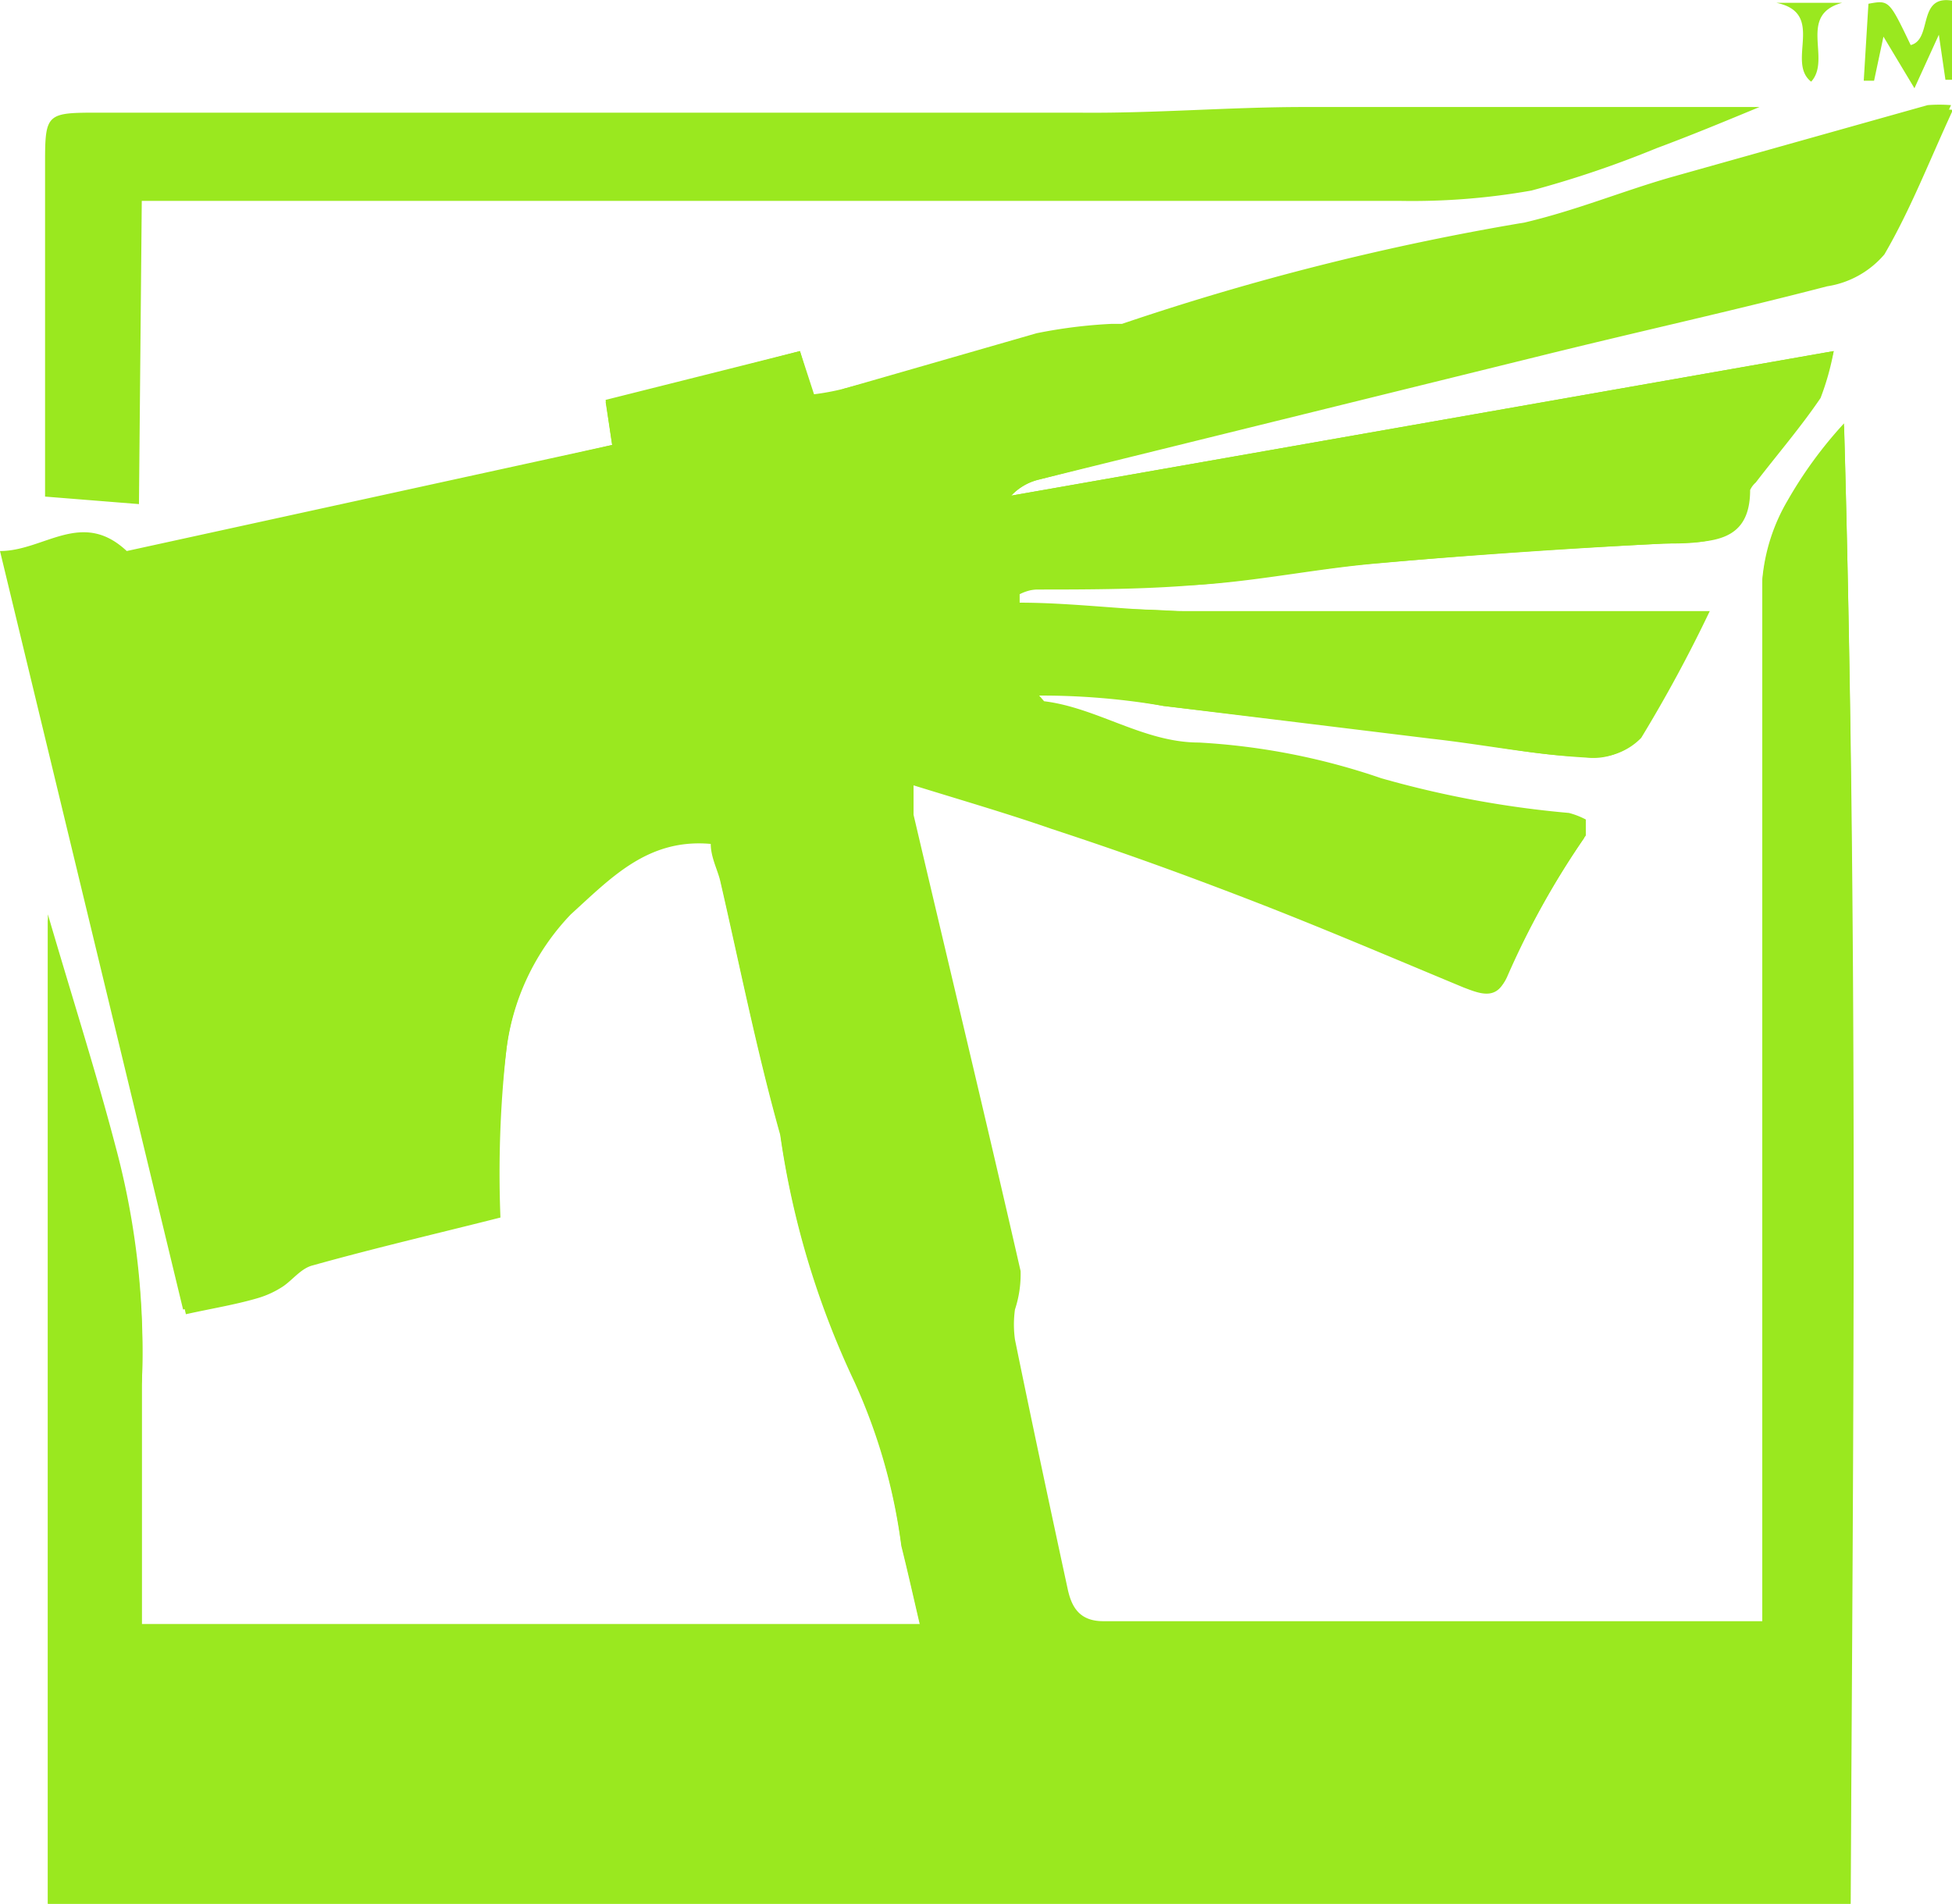 <svg id="_Слой_1" data-name=" Слой 1" xmlns="http://www.w3.org/2000/svg" viewBox="0 0 20.79 20.28"><defs><style>.cls-1{fill:#9ae81f;}</style></defs><path class="cls-1" d="M1.12,22.55h19.2c0-5.26.08-10.52-.07-15.78a4.52,4.52,0,0,0-.6.82,2,2,0,0,0-.27.84q0,5.39,0,10.78v.32l-.17,0H12.36c-.26,0-.34-.16-.38-.35-.19-.88-.38-1.77-.56-2.65a1.16,1.16,0,0,1,0-.32,1.2,1.2,0,0,0,.06-.41c-.37-1.62-.76-3.24-1.14-4.86,0-.07,0-.15,0-.35.55.17,1,.31,1.49.47.7.23,1.39.48,2.07.74s1.55.63,2.32.95c.16.06.34.14.44-.08a8.93,8.93,0,0,1,.84-1.51s0-.11,0-.17a.83.83,0,0,0-.18-.07,10.72,10.72,0,0,1-2-.37,7.18,7.18,0,0,0-1.94-.38c-.59,0-1.08-.37-1.65-.44,0,0-.05-.06-.08-.09A7.68,7.68,0,0,1,13,9.78l2.86.35c.54.06,1.09.17,1.64.2a.67.67,0,0,0,.56-.2,15.08,15.08,0,0,0,.73-1.35c-.62,0-1.23,0-1.83,0s-1.25,0-1.87,0-1.23.06-1.84,0-1.21,0-1.81-.09V8.59a.49.49,0,0,1,.16-.05c.63,0,1.26,0,1.88-.06s1.19-.17,1.79-.22q1.53-.13,3.06-.21c.44,0,.84,0,.89-.57a.24.24,0,0,1,.06-.08c.23-.3.48-.59.69-.9A2.78,2.78,0,0,0,20.14,6L11.38,7.54a.59.59,0,0,1,.29-.17L17,6c1-.26,2-.48,3.05-.74a1,1,0,0,0,.61-.34c.28-.48.48-1,.73-1.54a1.57,1.57,0,0,0-.25,0l-2.74.77c-.52.15-1,.35-1.55.48a27.49,27.49,0,0,0-4.29,1.08h-.11a5.3,5.3,0,0,0-.8.1L9.6,6.4a2.61,2.61,0,0,1-.32.06L9.13,6l-2.07.54L7.13,7,2,8.18c-.48-.5-.88,0-1.35,0l1.94,8.08c.27-.06.52-.1.76-.17a1,1,0,0,0,.28-.13c.1-.07.19-.19.31-.22.68-.19,1.37-.35,2-.51A11.93,11.93,0,0,1,6,13.47,2.54,2.54,0,0,1,6.69,12c.43-.39.82-.81,1.49-.75,0,.14.07.27.1.39.21.91.39,1.82.64,2.71a9.16,9.16,0,0,0,.79,2.63,6.12,6.12,0,0,1,.5,1.75c.07.28.13.55.2.85H2.12c0-.88,0-1.72,0-2.56a8.35,8.35,0,0,0-.28-2.5c-.21-.8-.46-1.58-.72-2.47Zm1-18.15H15.52a7.28,7.28,0,0,0,1.4-.11,11,11,0,0,0,1.33-.45c.35-.13.69-.27,1.1-.44H18c-1.17,0-2.33,0-3.5,0-.8,0-1.61.07-2.42.06-2.89,0-5.78,0-8.67,0-.58,0-1.16,0-1.73,0s-.59,0-.59.53V7.06c0,.17,0,.35,0,.49l1,.08ZM20.46,3.12h.11l.1-.47L21,3.2l.26-.57.07.48h.09V2.27c-.4-.08-.22.41-.46.47-.23-.48-.23-.48-.45-.44Zm-.23-.83h-.7c.53.11.1.63.37.84C20.12,2.89,19.75,2.42,20.23,2.29Z" transform="translate(-0.61 -2.26)"/><path class="cls-1" d="M1.12,22.55V12c.26.89.51,1.67.72,2.47A8.35,8.35,0,0,1,2.12,17c0,.84,0,1.68,0,2.56h8.29c-.07-.3-.13-.57-.2-.85a6.12,6.12,0,0,0-.5-1.75,9.16,9.16,0,0,1-.79-2.63c-.25-.89-.43-1.8-.64-2.71,0-.12-.07-.25-.1-.39-.67-.06-1.06.36-1.49.75A2.54,2.54,0,0,0,6,13.47a11.93,11.93,0,0,0-.09,1.71c-.62.16-1.31.32-2,.51-.12,0-.21.15-.31.22a1,1,0,0,1-.28.13c-.24.07-.49.11-.76.17L.61,8.13c.47,0,.87-.45,1.35,0L7.13,7l-.07-.48L9.13,6l.15.51A2.61,2.61,0,0,0,9.6,6.4l2.07-.54a5.3,5.3,0,0,1,.8-.1h.11a27.49,27.49,0,0,1,4.29-1.08c.52-.13,1-.33,1.55-.48l2.74-.77a1.57,1.57,0,0,1,.25,0c-.25.54-.45,1.06-.73,1.54a1,1,0,0,1-.61.34c-1,.26-2,.48-3.05.74L11.67,7.37a.59.59,0,0,0-.29.17L20.14,6A2.78,2.78,0,0,1,20,6.5c-.21.31-.46.6-.69.9a.24.24,0,0,0-.06.08c0,.59-.45.55-.89.57q-1.53.07-3.06.21c-.6.05-1.19.17-1.79.22s-1.25,0-1.88.06a.49.49,0,0,0-.16.05v.09c.6,0,1.21.09,1.81.09s1.22,0,1.84,0,1.25,0,1.87,0,1.21,0,1.83,0a15.08,15.08,0,0,1-.73,1.35.67.67,0,0,1-.56.2c-.55,0-1.1-.14-1.64-.2L13,9.78a7.68,7.68,0,0,0-1.37-.11s0,.09.08.09c.57.07,1.06.4,1.65.44a7.18,7.18,0,0,1,1.94.38,10.72,10.72,0,0,0,2,.37.83.83,0,0,1,.18.07c0,.06,0,.13,0,.17a8.93,8.93,0,0,0-.84,1.51c-.1.22-.28.14-.44.08-.77-.32-1.54-.65-2.32-.95s-1.37-.51-2.07-.74c-.46-.16-.94-.3-1.49-.47,0,.2,0,.28,0,.35.38,1.62.77,3.24,1.14,4.86a1.2,1.2,0,0,1-.06.41,1.16,1.16,0,0,0,0,.32c.18.88.37,1.77.56,2.65,0,.19.12.35.38.35h6.87l.17,0v-.32q0-5.4,0-10.78a2,2,0,0,1,.27-.84,4.52,4.52,0,0,1,.6-.82c.15,5.26.1,10.52.07,15.78Zm1.69-1.36H2.9c.07.21.12.43.2.64s.12.15.19.22.16-.12.2-.21c.22-.58.43-1.18.64-1.75H3.69a1.6,1.6,0,0,1,0,.47c-.08.29-.21.57-.36,1-.12-.55-.43-.94-.25-1.45H2.46a1.06,1.06,0,0,1,0,1.36,1.93,1.93,0,0,1-.24-1.36H1.63c.09.23.18.43.25.65s.22.74.34,1.1c0,.09.12.15.19.22s.16-.12.19-.2A5.45,5.45,0,0,0,2.81,21.19Zm10,.26h-.09c-.08-.24-.16-.47-.23-.71-.14-.48-.21-.52-.73-.36A2,2,0,0,1,11.72,22h.49V21a7.54,7.54,0,0,1,.3.79,1,1,0,0,0,.2.21,1,1,0,0,0,.2-.21c.1-.28.18-.56.27-.84l.12,0-.07,1h.61a1.78,1.78,0,0,1-.09-1.63c-.52-.11-.53-.11-.68.37ZM14.57,21l.12,0c.07.24.13.48.22.71a1.78,1.78,0,0,0,.23.33,1.31,1.31,0,0,0,.23-.31c.1-.24.17-.49.25-.74l.11,0-.07,1h.66a1.6,1.6,0,0,1-.13-1.62c-.52-.13-.54-.11-.69.36l-.25.73a2.85,2.85,0,0,1-.3-.71c-.14-.5-.18-.52-.65-.38A2.26,2.26,0,0,1,14.24,22h.39Zm-6.79-.67a1.52,1.52,0,0,1,0,1.66h.71l-.16-.71H9L8.82,22h.67a1.94,1.94,0,0,1,0-1.65H8.83l.14.7H8.32l.17-.71Zm11.62.92a1.8,1.8,0,0,0,.24-.2.44.44,0,0,0-.22-.72,9.25,9.25,0,0,0-1.06,0,1.75,1.75,0,0,1,0,1.66H19l-.13-.66c.71.73.71.73,1,.64ZM5.89,20.33A1.82,1.82,0,0,1,6,22H6.6l-.13-.64c.73.72.73.72,1,.61l-.49-.73a.47.47,0,0,0,.32-.66c-.1-.3-.37-.25-.61-.25Zm10.68,1.72h1c.44,0,.46,0,.39-.51-.18.11-.36.31-.53.3-.41,0-.17-.33-.21-.53l.54-.09v-.13L17.22,21v-.55a1.33,1.33,0,0,1,.43.07c.09.06.13.2.2.31l.1-.06v-.45H16.64A1.61,1.61,0,0,1,16.57,22.05Zm-5.2,0c-.19-.5-.35-1-.53-1.43a1.24,1.24,0,0,0-.19-.26,1,1,0,0,0-.21.25c-.19.47-.37.94-.55,1.42h.37c0-.15,0-.36.07-.41a.47.47,0,0,1,.43,0c.09.07.06.28.09.45ZM4.44,22c0-.17,0-.39,0-.41a.69.69,0,0,1,.47,0c.07,0,0,.25.08.41h.49c-.17-.49-.33-1-.51-1.43,0-.1-.14-.16-.21-.24a1,1,0,0,0-.19.23c-.18.48-.35,1-.53,1.45Z" transform="translate(-0.61 -2.26)"/></svg>
